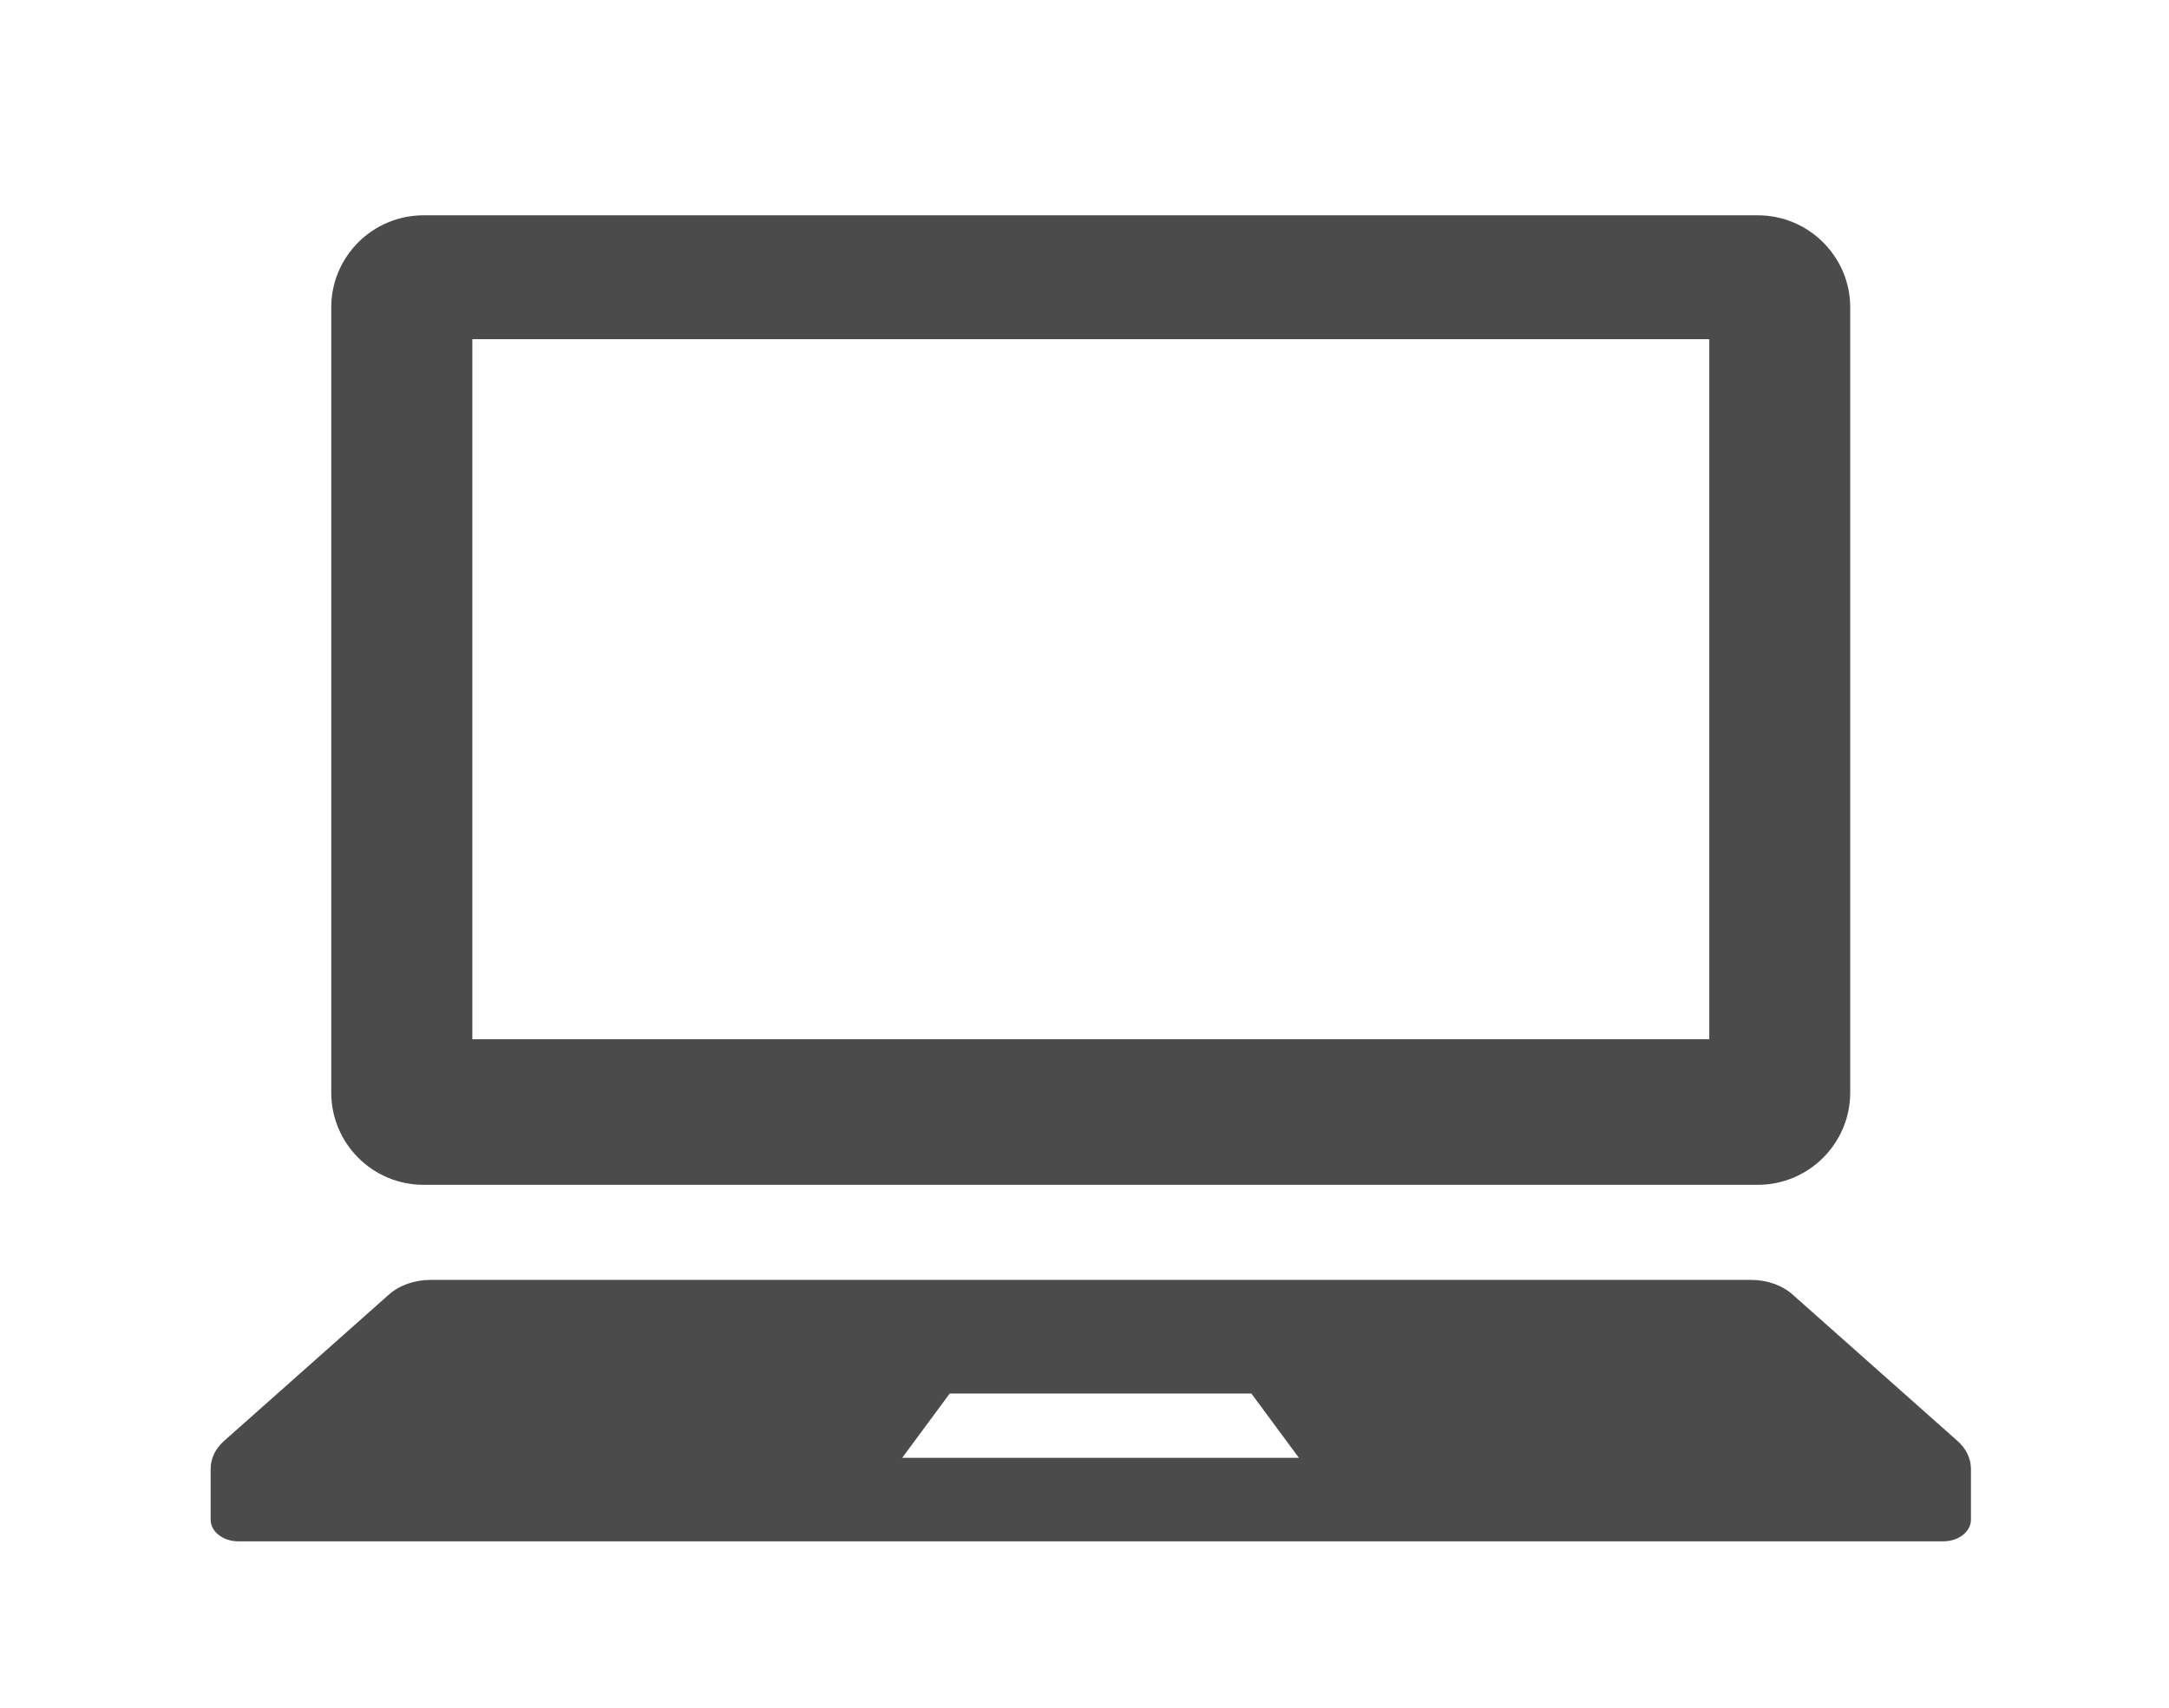 <?xml version="1.0" encoding="utf-8"?>
<!-- Generator: Adobe Illustrator 15.0.2, SVG Export Plug-In . SVG Version: 6.00 Build 0)  -->
<!DOCTYPE svg PUBLIC "-//W3C//DTD SVG 1.1//EN" "http://www.w3.org/Graphics/SVG/1.1/DTD/svg11.dtd">
<svg version="1.1" id="レイヤー_1" xmlns="http://www.w3.org/2000/svg" xmlns:xlink="http://www.w3.org/1999/xlink" x="0px"
	 y="0px" width="30.468px" height="24px" viewBox="0 0 30.468 24" enable-background="new 0 0 30.468 24" xml:space="preserve">
<g>
	<path fill="#4B4B4B" d="M5.949,16.646h18.744c0.713,0,1.297-0.58,1.297-1.297V4.318c0-0.712-0.584-1.293-1.297-1.293H5.949
		c-0.715,0-1.296,0.581-1.296,1.293V15.35C4.653,16.066,5.234,16.646,5.949,16.646z M6.635,4.765h17.375v9.836H6.635V4.765z"/>
	<path fill="#4B4B4B" d="M27.494,20.242l-2.312-2.053c-0.146-0.131-0.359-0.207-0.586-0.207H6.047c-0.224,0-0.439,0.076-0.585,0.207
		L3.15,20.242c-0.124,0.109-0.191,0.248-0.191,0.395v0.715c0,0.166,0.173,0.303,0.389,0.303h23.947c0.219,0,0.391-0.137,0.391-0.303
		v-0.715C27.685,20.49,27.619,20.352,27.494,20.242z M12.673,20.482l0.668-0.904h4.237l0.668,0.904H12.673z"/>
</g>
</svg>
